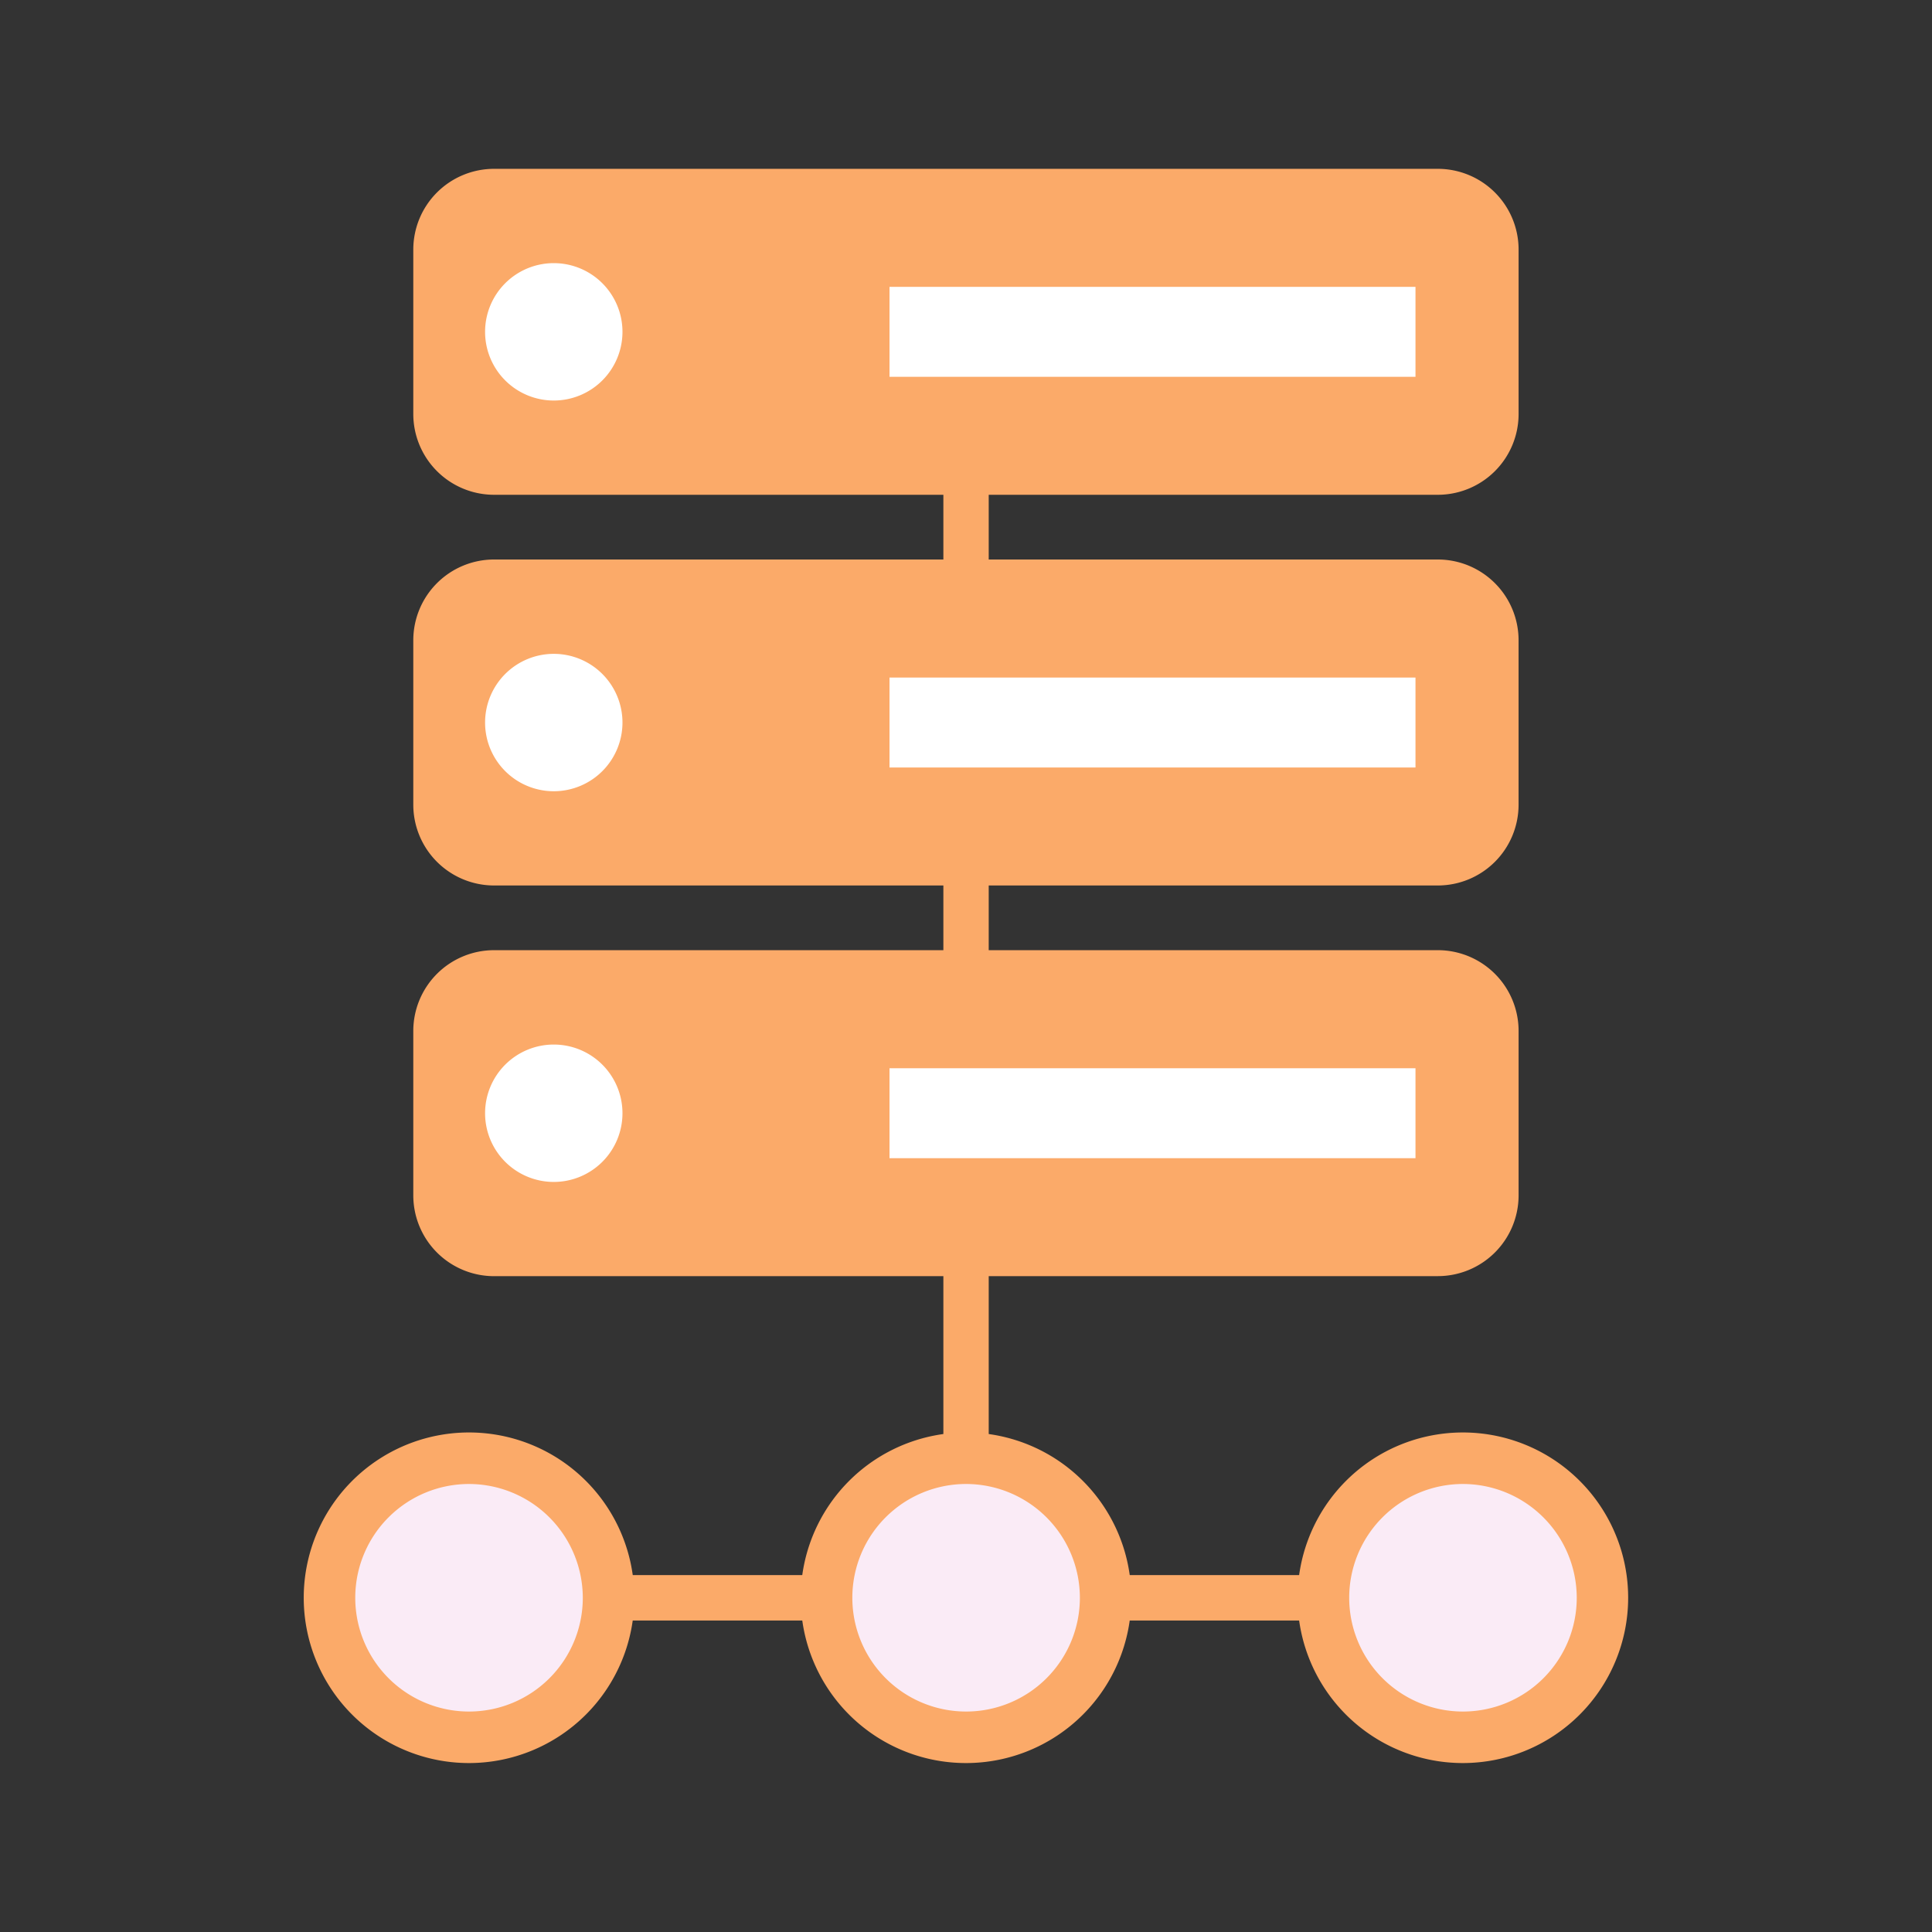 <svg xmlns="http://www.w3.org/2000/svg" xmlns:xlink="http://www.w3.org/1999/xlink" width="90" height="90" viewBox="0 0 90 90">
  <rect x="0" y="0" width="90" height="90" fill="#333333" stroke="none"/>
  <defs>
    <clipPath id="clip-path">
      <rect id="사각형_8752" data-name="사각형 8752" width="90" height="90" opacity="0.2"/>
    </clipPath>
    <clipPath id="clip-path-2">
      <rect id="사각형_9213" data-name="사각형 9213" width="61.701" height="74.266" fill="none"/>
    </clipPath>
  </defs>
  <g id="crm_icon06" clip-path="url(#clip-path)">
    <g id="그룹_24201" data-name="그룹 24201" transform="translate(14.149 7.866)">
      <rect id="사각형_9208" data-name="사각형 9208" width="2.112" height="59.398" transform="translate(29.797 7.173)" fill="#fbaa69"/>
      <rect id="사각형_9209" data-name="사각형 9209" width="46.302" height="2.116" transform="translate(7.7 65.508)" fill="#fbaa69"/>
      <g id="그룹_24200" data-name="그룹 24200">
        <g id="그룹_24199" data-name="그룹 24199" clip-path="url(#clip-path-2)">
          <path id="패스_13545" data-name="패스 13545" d="M18.086,19.047a6.5,6.5,0,1,1-6.5-6.5,6.5,6.5,0,0,1,6.5,6.5" transform="translate(19.267 47.522)" fill="#faebf6"/>
          <path id="패스_13546" data-name="패스 13546" d="M12.531,27.689a7.7,7.7,0,1,1,7.7-7.695,7.7,7.7,0,0,1-7.7,7.695m0-13a5.3,5.3,0,1,0,5.305,5.305,5.307,5.307,0,0,0-5.305-5.305" transform="translate(18.32 46.575)" fill="#fbaa69"/>
          <path id="패스_13547" data-name="패스 13547" d="M22.921,19.047a6.5,6.5,0,1,1-6.5-6.5,6.5,6.5,0,0,1,6.5,6.5" transform="translate(37.583 47.522)" fill="#faebf6"/>
          <path id="패스_13548" data-name="패스 13548" d="M17.37,27.689a7.7,7.7,0,1,1,7.695-7.695,7.705,7.705,0,0,1-7.695,7.695m0-13a5.3,5.3,0,1,0,5.3,5.305,5.311,5.311,0,0,0-5.3-5.305" transform="translate(36.632 46.575)" fill="#fbaa69"/>
          <path id="패스_13549" data-name="패스 13549" d="M13.251,19.047a6.5,6.5,0,1,1-6.5-6.5,6.5,6.5,0,0,1,6.5,6.5" transform="translate(0.951 47.522)" fill="#faebf6"/>
          <path id="패스_13550" data-name="패스 13550" d="M7.7,27.689a7.7,7.7,0,1,1,7.7-7.695,7.705,7.705,0,0,1-7.7,7.695m0-13A5.3,5.3,0,1,0,13,19.995,5.311,5.311,0,0,0,7.7,14.689" transform="translate(0 46.575)" fill="#fbaa69"/>
          <path id="패스_13551" data-name="패스 13551" d="M48.791,15.184H4.83A3.764,3.764,0,0,1,1.066,11.42V3.759A3.763,3.763,0,0,1,4.83,0H48.791a3.763,3.763,0,0,1,3.764,3.759V11.42a3.764,3.764,0,0,1-3.764,3.764" transform="translate(4.038 -0.001)" fill="#fbaa69"/>
          <path id="패스_13552" data-name="패스 13552" d="M8.166,4.12a3.2,3.2,0,1,1-3.2-3.2,3.2,3.2,0,0,1,3.2,3.2" transform="translate(6.682 3.472)" fill="#fff"/>
          <rect id="사각형_9210" data-name="사각형 9210" width="24.502" height="4.19" transform="translate(27.288 5.497)" fill="#fff"/>
          <path id="패스_13553" data-name="패스 13553" d="M48.791,18.985H4.83a3.764,3.764,0,0,1-3.764-3.764V7.56A3.763,3.763,0,0,1,4.83,3.8H48.791A3.763,3.763,0,0,1,52.554,7.56v7.661a3.764,3.764,0,0,1-3.764,3.764" transform="translate(4.038 14.398)" fill="#fbaa69"/>
          <path id="패스_13554" data-name="패스 13554" d="M8.166,7.921a3.2,3.2,0,1,1-3.2-3.2,3.2,3.2,0,0,1,3.2,3.2" transform="translate(6.682 17.872)" fill="#fff"/>
          <rect id="사각형_9211" data-name="사각형 9211" width="24.502" height="4.19" transform="translate(27.288 23.697)" fill="#fff"/>
          <path id="패스_13555" data-name="패스 13555" d="M48.791,22.786H4.83a3.764,3.764,0,0,1-3.764-3.764V11.366A3.764,3.764,0,0,1,4.83,7.6H48.791a3.763,3.763,0,0,1,3.764,3.759v7.661a3.764,3.764,0,0,1-3.764,3.764" transform="translate(4.038 28.797)" fill="#fbaa69"/>
          <path id="패스_13556" data-name="패스 13556" d="M8.166,11.722a3.2,3.2,0,1,1-3.2-3.2,3.2,3.2,0,0,1,3.2,3.2" transform="translate(6.682 32.271)" fill="#fff"/>
          <rect id="사각형_9212" data-name="사각형 9212" width="24.502" height="4.19" transform="translate(27.288 41.897)" fill="#fff"/>
        </g>
      </g>
    </g>
  </g>
</svg>
